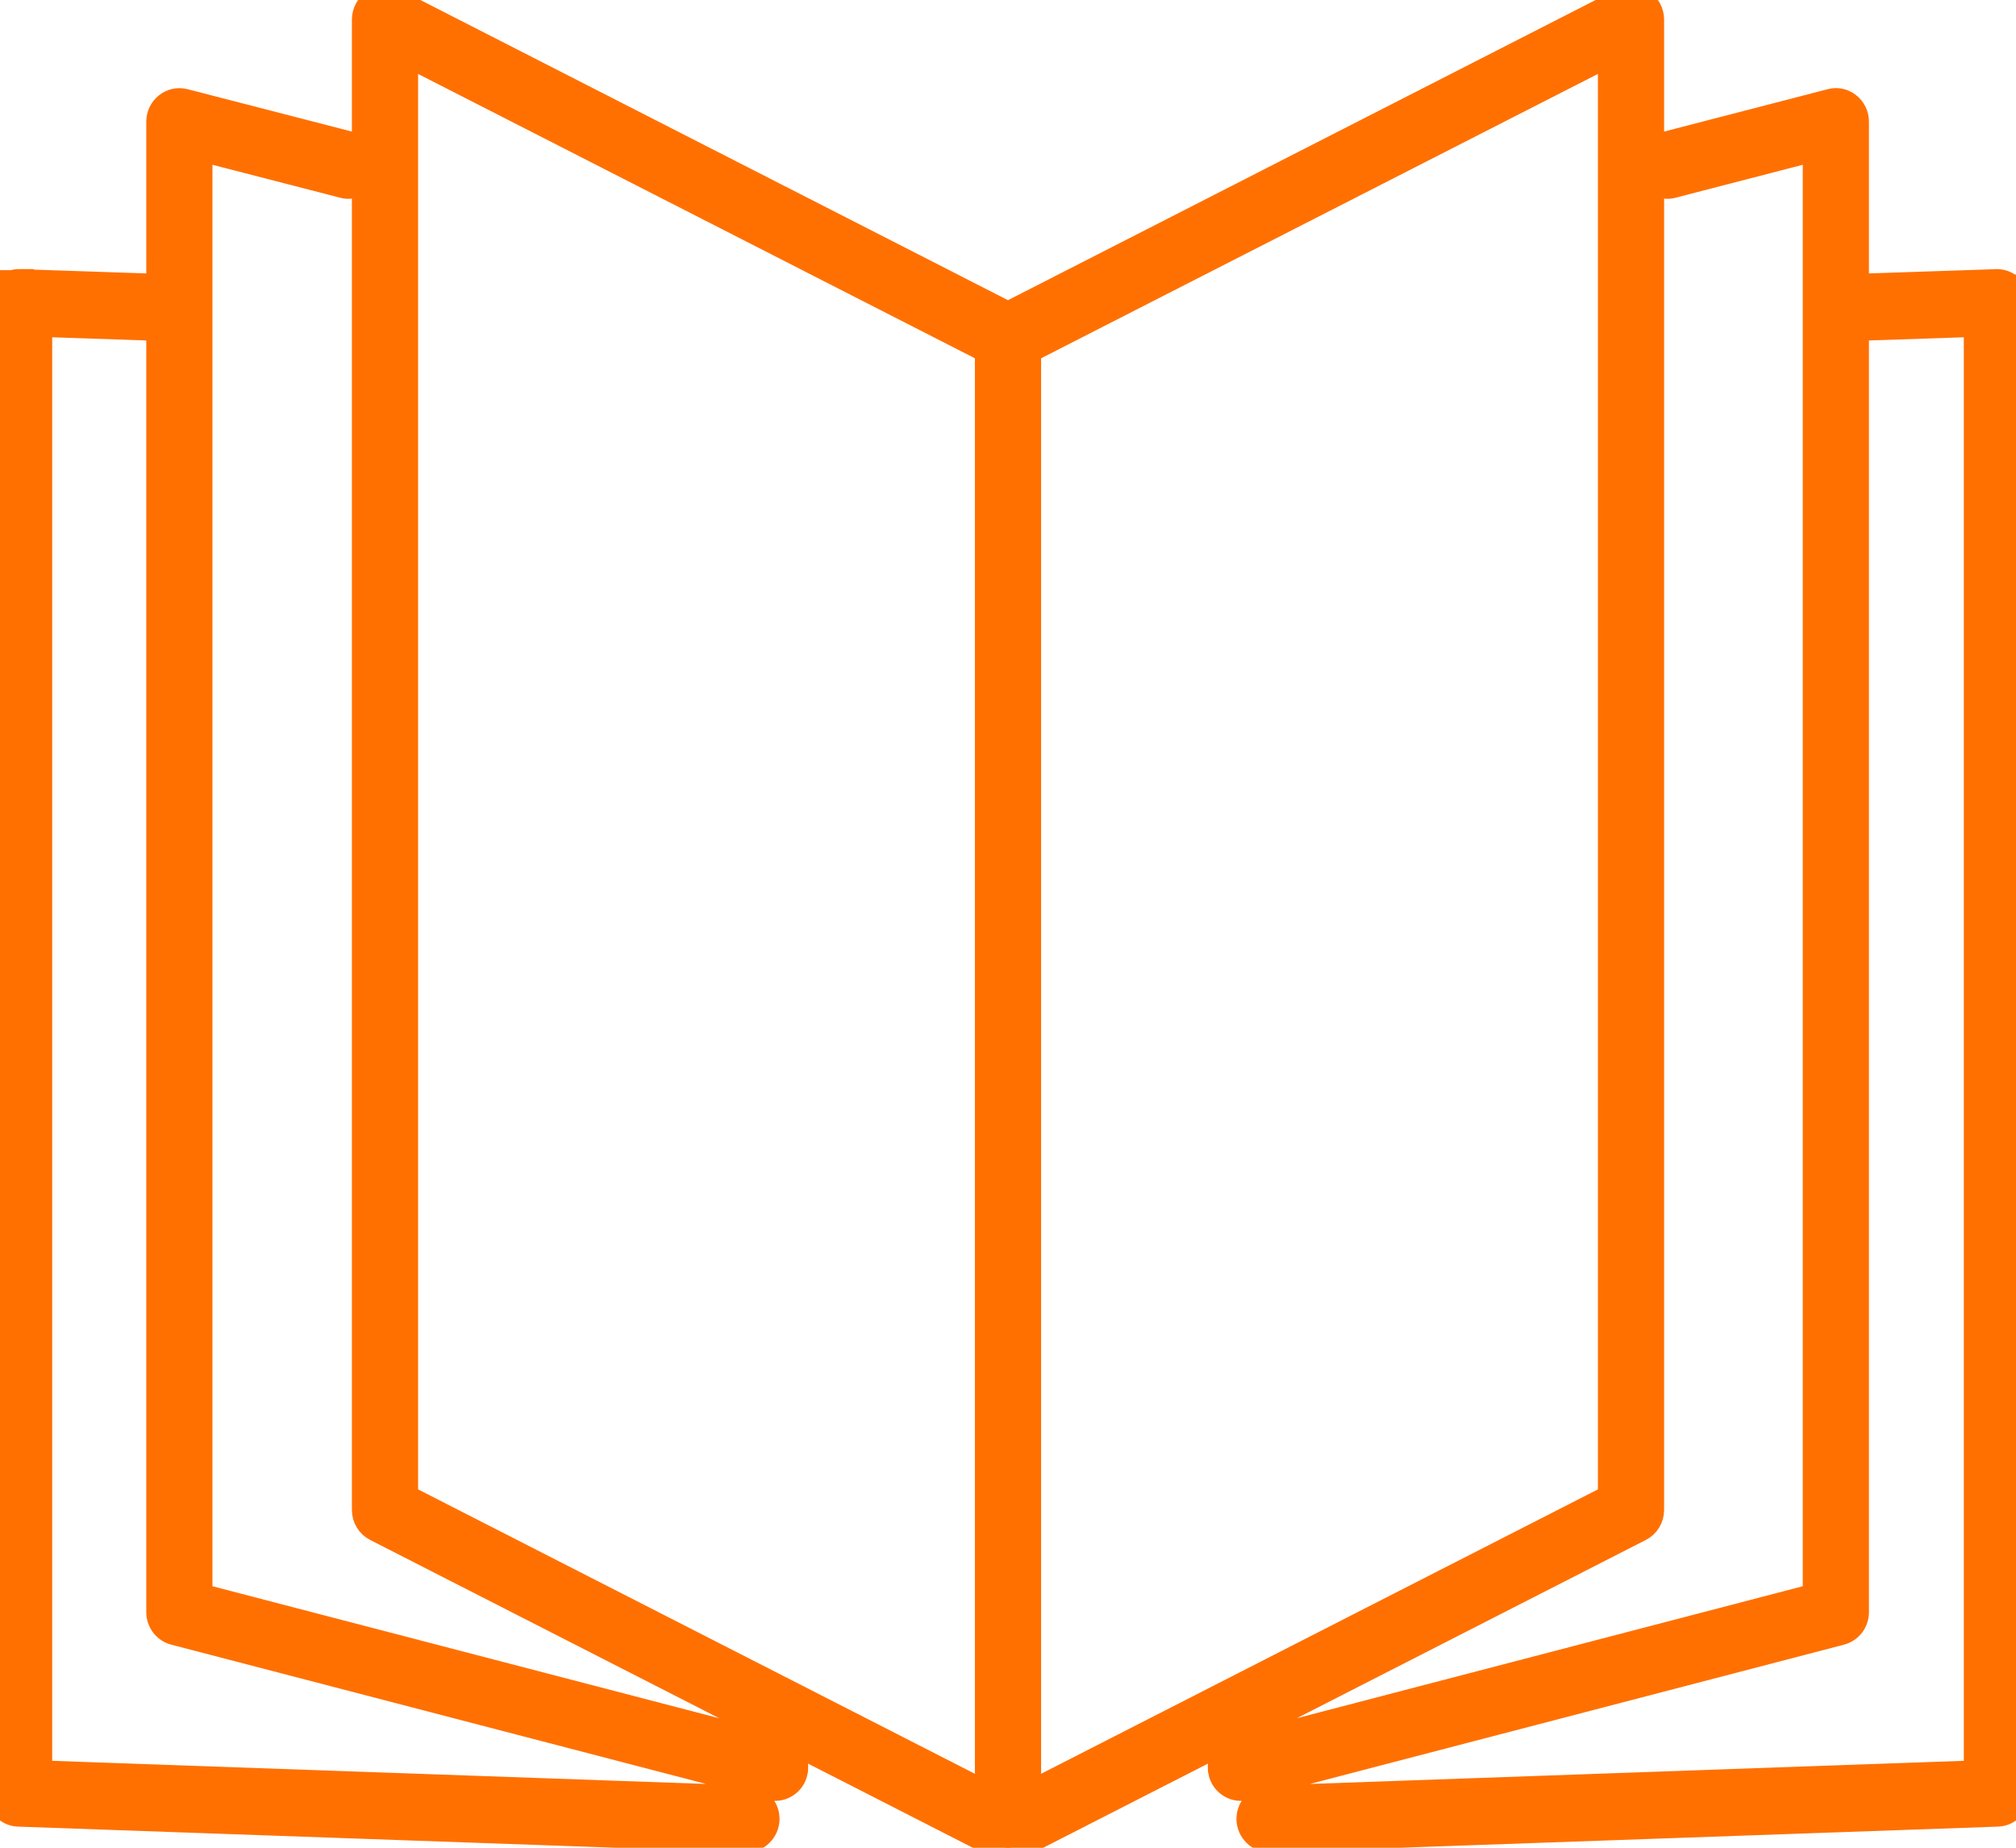 <svg width="36" height="33" viewBox="0 0 36 33" fill="none" xmlns="http://www.w3.org/2000/svg">
<g clip-path="url(#clip0_212_2379)">
<path d="M35.98 5.287V5.287C35.98 5.286 35.98 5.286 35.98 5.286C35.961 5.235 35.933 5.19 35.895 5.153L35.894 5.153C35.859 5.118 35.818 5.092 35.772 5.076C35.772 5.075 35.771 5.075 35.771 5.075H35.77C35.77 5.075 35.77 5.075 35.769 5.075C35.735 5.063 35.698 5.056 35.659 5.056C35.654 5.056 35.65 5.055 35.647 5.057L33.124 5.142V2.173C33.124 2.065 33.076 1.964 32.993 1.898C32.91 1.831 32.8 1.806 32.7 1.835L29.689 2.615C29.583 2.643 29.506 2.72 29.466 2.815V0.348C29.466 0.227 29.404 0.115 29.304 0.052C29.204 -0.012 29.078 -0.017 28.972 0.036L18 5.642L7.028 0.036C6.922 -0.017 6.796 -0.012 6.696 0.052C6.596 0.115 6.534 0.227 6.534 0.348V2.814C6.493 2.72 6.417 2.642 6.311 2.615L3.287 1.835C3.186 1.809 3.077 1.831 2.994 1.898C2.911 1.964 2.862 2.065 2.862 2.173V5.142L0.353 5.057L0.353 5.056H0.352C0.302 5.054 0.267 5.062 0.23 5.075H0.229L0.229 5.076H0.228C0.18 5.093 0.136 5.122 0.1 5.158C0.064 5.195 0.037 5.239 0.02 5.289L0.019 5.289C0.008 5.322 0.001 5.357 0 5.393V32.025C0 32.213 0.146 32.367 0.329 32.373L13.317 32.832C13.321 32.833 13.325 32.833 13.329 32.833C13.512 32.833 13.663 32.684 13.67 32.496C13.676 32.304 13.529 32.143 13.34 32.137L0.682 31.689V5.765L2.862 5.839V28.793C2.862 28.952 2.968 29.091 3.119 29.131L13.758 31.902C13.786 31.91 13.814 31.913 13.842 31.913C13.994 31.913 14.133 31.809 14.172 31.651C14.218 31.465 14.108 31.275 13.926 31.228L3.544 28.523V2.62L6.144 3.291C6.307 3.333 6.469 3.243 6.534 3.089V26.968C6.534 27.101 6.607 27.221 6.723 27.28L17.848 32.963C17.896 32.988 17.948 33 18 33C18.052 33 18.104 32.988 18.153 32.963L29.277 27.28C29.393 27.221 29.466 27.101 29.466 26.968V3.088C29.531 3.242 29.694 3.334 29.856 3.29L32.442 2.62V28.523L22.074 31.228C21.891 31.275 21.782 31.465 21.828 31.651C21.867 31.809 22.006 31.913 22.158 31.913C22.186 31.913 22.215 31.91 22.242 31.902L32.867 29.131C33.019 29.091 33.124 28.952 33.124 28.793V5.839L35.318 5.765V31.689L22.66 32.137C22.471 32.143 22.324 32.304 22.33 32.496C22.337 32.684 22.488 32.833 22.671 32.833C22.675 32.833 22.679 32.833 22.683 32.832L35.671 32.373C35.854 32.367 36 32.213 36 32.025V5.396C35.999 5.358 35.992 5.321 35.98 5.287ZM7.216 0.912L17.659 6.246V32.088L7.216 26.753V0.912ZM28.784 26.753L18.341 32.088V6.246L28.784 0.912V26.753Z" fill="#FF7001" stroke="#FF7001" stroke-width="0.5"/>
</g>
<defs>
<clipPath id="clip0_212_2379">
<rect width="36" height="33" fill="white"/>
</clipPath>
</defs>
</svg>
